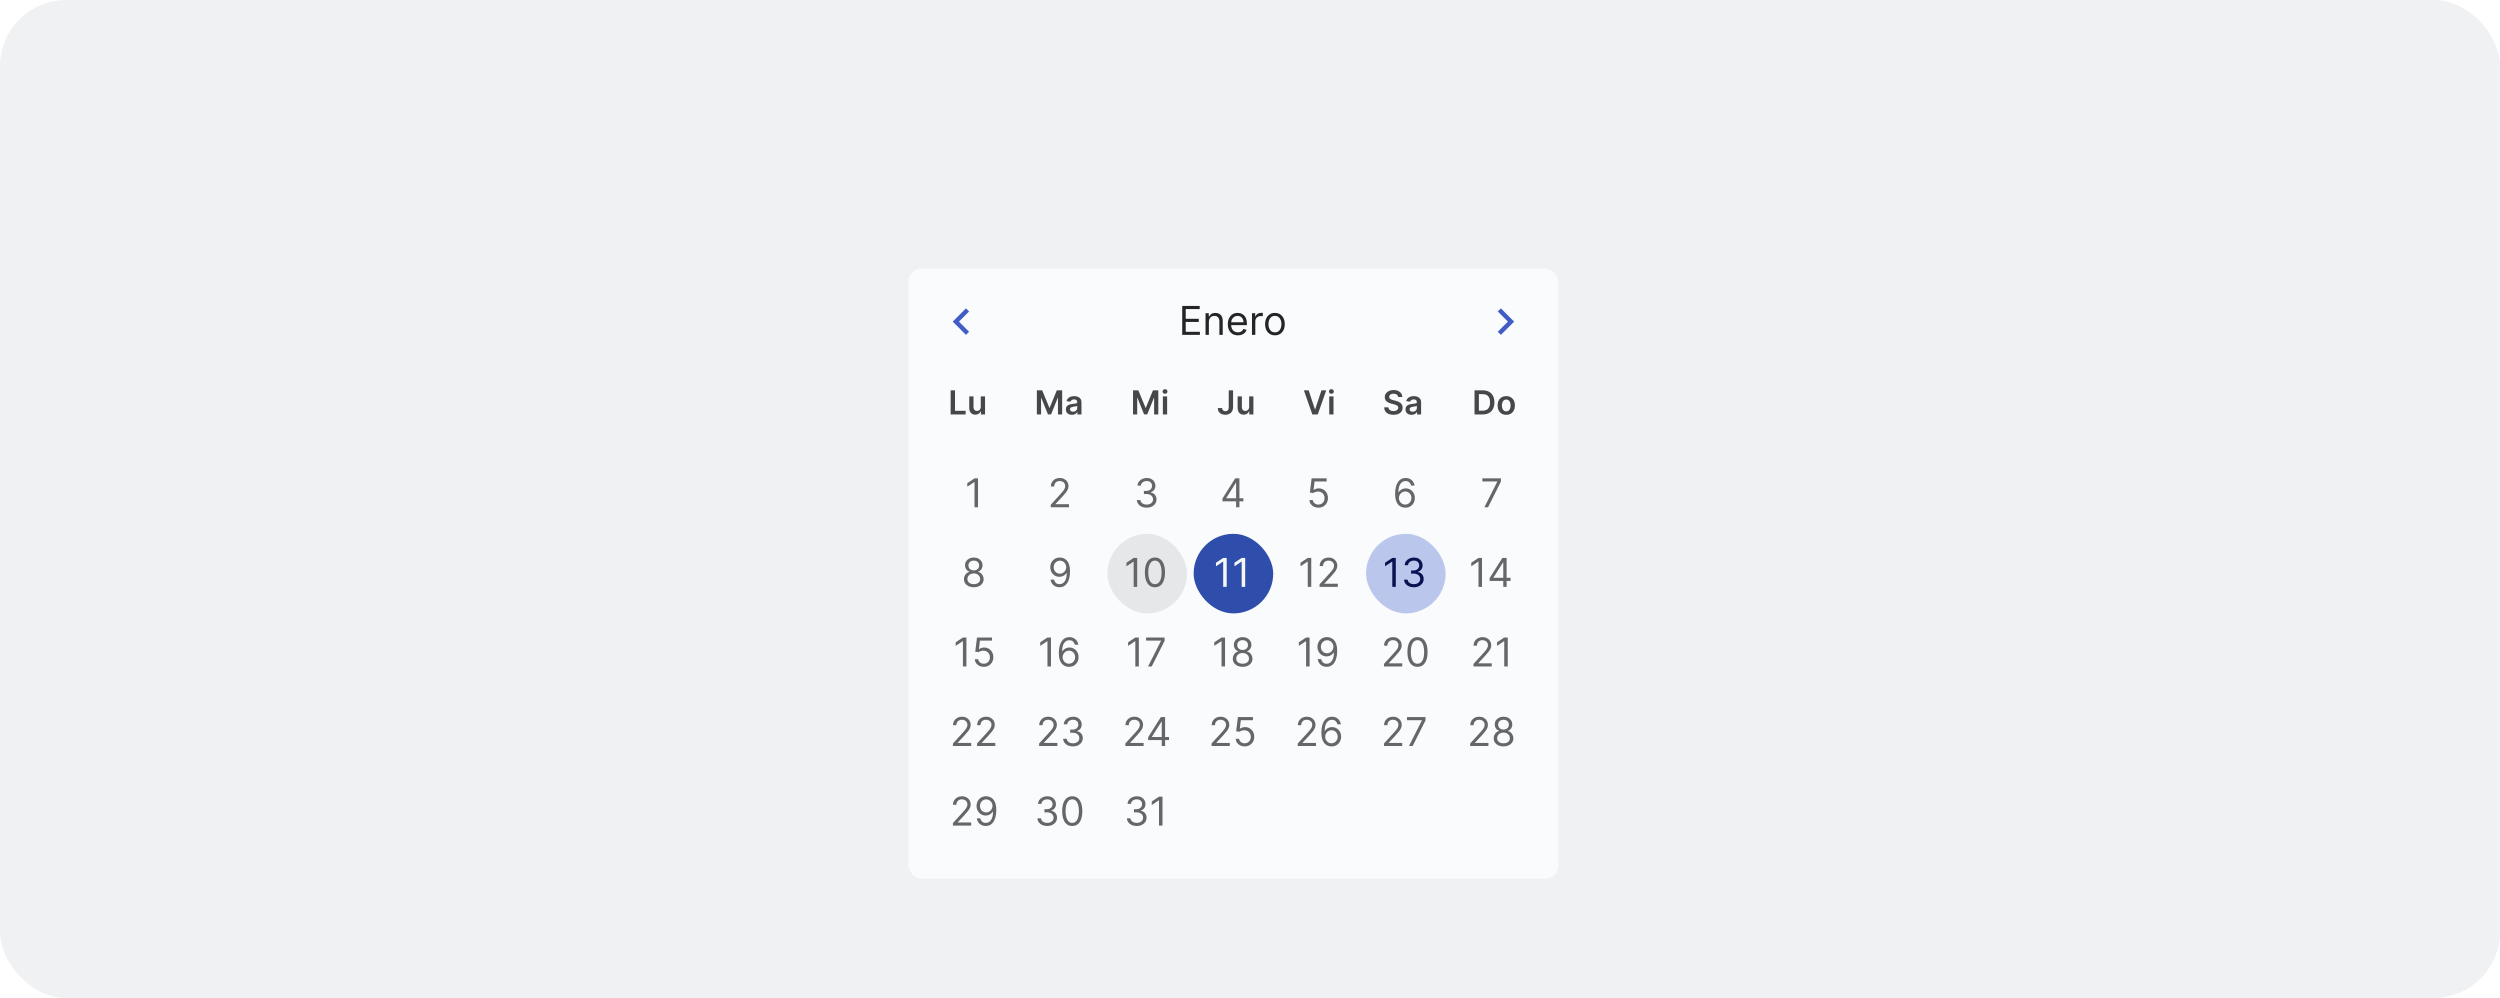 <svg width="754" height="301" viewBox="0 0 754 301" fill="none" xmlns="http://www.w3.org/2000/svg">
<rect width="754" height="301" rx="20" fill="#F0F1F3"/>
<g filter="url(#filter0_dd_14704_121641)">
<rect x="274" y="59" width="196" height="184" rx="4" fill="#FAFBFD"/>
<g clip-path="url(#clip0_14704_121641)">
<path d="M292.273 71.94L291.333 71L287.333 75L291.333 79L292.273 78.06L289.22 75L292.273 71.94Z" fill="#415CC6"/>
</g>
<path d="M356.557 79V70.273H361.824V71.21H357.614V74.159H361.551V75.097H357.614V78.062H361.892V79H356.557ZM364.598 75.062V79H363.592V72.454H364.564V73.477H364.649C364.803 73.145 365.036 72.878 365.348 72.676C365.661 72.472 366.064 72.369 366.558 72.369C367.001 72.369 367.389 72.46 367.722 72.642C368.054 72.821 368.313 73.094 368.497 73.46C368.682 73.824 368.774 74.284 368.774 74.841V79H367.768V74.909C367.768 74.395 367.635 73.994 367.368 73.707C367.101 73.418 366.734 73.273 366.268 73.273C365.947 73.273 365.661 73.342 365.408 73.481C365.158 73.621 364.96 73.824 364.815 74.091C364.67 74.358 364.598 74.682 364.598 75.062ZM373.356 79.136C372.725 79.136 372.181 78.997 371.724 78.719C371.27 78.438 370.919 78.046 370.672 77.543C370.427 77.037 370.305 76.449 370.305 75.778C370.305 75.108 370.427 74.517 370.672 74.006C370.919 73.492 371.262 73.091 371.703 72.804C372.146 72.514 372.663 72.369 373.254 72.369C373.595 72.369 373.931 72.426 374.264 72.54C374.596 72.653 374.899 72.838 375.172 73.094C375.444 73.347 375.662 73.682 375.824 74.099C375.985 74.517 376.066 75.031 376.066 75.642V76.068H371.021V75.199H375.044C375.044 74.829 374.97 74.5 374.822 74.21C374.677 73.921 374.47 73.692 374.2 73.524C373.933 73.356 373.618 73.273 373.254 73.273C372.853 73.273 372.507 73.372 372.214 73.571C371.924 73.767 371.701 74.023 371.545 74.338C371.389 74.653 371.311 74.992 371.311 75.352V75.932C371.311 76.426 371.396 76.845 371.566 77.189C371.74 77.53 371.98 77.79 372.287 77.969C372.593 78.145 372.95 78.233 373.356 78.233C373.62 78.233 373.859 78.196 374.072 78.122C374.288 78.046 374.474 77.932 374.63 77.781C374.787 77.628 374.907 77.438 374.993 77.21L375.964 77.483C375.862 77.812 375.69 78.102 375.449 78.352C375.207 78.599 374.909 78.793 374.554 78.932C374.199 79.068 373.799 79.136 373.356 79.136ZM377.596 79V72.454H378.568V73.443H378.636C378.755 73.119 378.971 72.856 379.284 72.655C379.596 72.453 379.949 72.352 380.341 72.352C380.414 72.352 380.507 72.354 380.618 72.356C380.728 72.359 380.812 72.364 380.869 72.369V73.392C380.835 73.383 380.757 73.371 380.635 73.354C380.515 73.334 380.389 73.324 380.255 73.324C379.937 73.324 379.653 73.391 379.403 73.524C379.156 73.655 378.96 73.837 378.815 74.07C378.673 74.3 378.602 74.562 378.602 74.858V79H377.596ZM384.521 79.136C383.93 79.136 383.412 78.996 382.966 78.715C382.522 78.433 382.176 78.04 381.926 77.534C381.679 77.028 381.555 76.438 381.555 75.761C381.555 75.079 381.679 74.484 381.926 73.976C382.176 73.467 382.522 73.072 382.966 72.791C383.412 72.51 383.93 72.369 384.521 72.369C385.112 72.369 385.629 72.51 386.072 72.791C386.518 73.072 386.865 73.467 387.112 73.976C387.362 74.484 387.487 75.079 387.487 75.761C387.487 76.438 387.362 77.028 387.112 77.534C386.865 78.04 386.518 78.433 386.072 78.715C385.629 78.996 385.112 79.136 384.521 79.136ZM384.521 78.233C384.97 78.233 385.339 78.118 385.629 77.888C385.919 77.658 386.133 77.355 386.272 76.98C386.412 76.605 386.481 76.199 386.481 75.761C386.481 75.324 386.412 74.916 386.272 74.538C386.133 74.16 385.919 73.855 385.629 73.622C385.339 73.389 384.97 73.273 384.521 73.273C384.072 73.273 383.703 73.389 383.413 73.622C383.123 73.855 382.909 74.16 382.77 74.538C382.63 74.916 382.561 75.324 382.561 75.761C382.561 76.199 382.63 76.605 382.77 76.98C382.909 77.355 383.123 77.658 383.413 77.888C383.703 78.118 384.072 78.233 384.521 78.233Z" fill="#242527"/>
<g clip-path="url(#clip1_14704_121641)">
<path d="M452.667 71L451.727 71.94L454.78 75L451.727 78.06L452.667 79L456.667 75L452.667 71Z" fill="#415CC6"/>
</g>
<path d="M286.717 103V95.727H288.035V101.896H291.238V103H286.717ZM295.801 100.706V97.546H297.087V103H295.84V102.031H295.783C295.66 102.336 295.458 102.586 295.176 102.78C294.897 102.974 294.552 103.071 294.143 103.071C293.785 103.071 293.469 102.992 293.195 102.833C292.922 102.672 292.709 102.439 292.555 102.134C292.402 101.826 292.325 101.454 292.325 101.018V97.546H293.61V100.82C293.61 101.165 293.705 101.44 293.894 101.643C294.084 101.847 294.332 101.949 294.64 101.949C294.829 101.949 295.013 101.903 295.19 101.81C295.368 101.718 295.513 101.581 295.627 101.398C295.743 101.214 295.801 100.983 295.801 100.706Z" fill="#464748"/>
<path d="M312.717 95.727H314.33L316.489 100.997H316.574L318.733 95.727H320.345V103H319.081V98.004H319.013L317.004 102.979H316.059L314.049 97.993H313.982V103H312.717V95.727ZM323.293 103.11C322.947 103.11 322.636 103.049 322.359 102.925C322.084 102.8 321.866 102.615 321.705 102.371C321.547 102.128 321.467 101.827 321.467 101.469C321.467 101.162 321.524 100.907 321.638 100.706C321.751 100.505 321.906 100.344 322.103 100.223C322.299 100.102 322.521 100.011 322.767 99.95C323.016 99.886 323.272 99.84 323.538 99.811C323.857 99.778 324.116 99.748 324.315 99.722C324.514 99.694 324.659 99.651 324.749 99.594C324.841 99.535 324.887 99.444 324.887 99.321V99.3C324.887 99.032 324.808 98.825 324.649 98.678C324.491 98.531 324.262 98.458 323.964 98.458C323.649 98.458 323.399 98.527 323.214 98.664C323.032 98.801 322.909 98.963 322.845 99.151L321.645 98.98C321.74 98.649 321.896 98.372 322.114 98.149C322.331 97.924 322.598 97.756 322.913 97.645C323.228 97.531 323.576 97.474 323.957 97.474C324.219 97.474 324.481 97.505 324.741 97.567C325.002 97.628 325.24 97.73 325.455 97.872C325.671 98.012 325.844 98.202 325.974 98.444C326.106 98.685 326.173 98.987 326.173 99.349V103H324.937V102.251H324.894C324.816 102.402 324.706 102.544 324.564 102.677C324.424 102.807 324.248 102.912 324.035 102.993C323.824 103.071 323.577 103.11 323.293 103.11ZM323.626 102.165C323.884 102.165 324.108 102.115 324.298 102.013C324.487 101.909 324.633 101.771 324.734 101.601C324.839 101.43 324.891 101.245 324.891 101.043V100.401C324.85 100.434 324.782 100.464 324.685 100.493C324.59 100.521 324.483 100.546 324.365 100.567C324.247 100.589 324.129 100.608 324.013 100.624C323.897 100.641 323.797 100.655 323.712 100.667C323.52 100.693 323.348 100.736 323.197 100.795C323.045 100.854 322.926 100.937 322.838 101.043C322.75 101.147 322.707 101.282 322.707 101.448C322.707 101.685 322.793 101.864 322.966 101.984C323.139 102.105 323.359 102.165 323.626 102.165Z" fill="#464748"/>
<path d="M341.717 95.727H343.33L345.489 100.997H345.574L347.733 95.727H349.345V103H348.081V98.004H348.013L346.004 102.979H345.059L343.049 97.993H342.982V103H341.717V95.727ZM350.723 103V97.546H352.009V103H350.723ZM351.369 96.771C351.166 96.771 350.991 96.704 350.844 96.569C350.697 96.432 350.624 96.267 350.624 96.075C350.624 95.881 350.697 95.717 350.844 95.582C350.991 95.444 351.166 95.376 351.369 95.376C351.575 95.376 351.75 95.444 351.895 95.582C352.042 95.717 352.115 95.881 352.115 96.075C352.115 96.267 352.042 96.432 351.895 96.569C351.75 96.704 351.575 96.771 351.369 96.771Z" fill="#464748"/>
<path d="M370.587 95.727H371.893V100.841C371.891 101.31 371.792 101.713 371.595 102.052C371.399 102.388 371.124 102.647 370.771 102.83C370.421 103.009 370.013 103.099 369.546 103.099C369.12 103.099 368.737 103.024 368.396 102.872C368.057 102.718 367.788 102.491 367.589 102.19C367.391 101.89 367.291 101.516 367.291 101.068H368.602C368.604 101.265 368.647 101.434 368.729 101.576C368.815 101.718 368.932 101.827 369.081 101.903C369.23 101.978 369.402 102.016 369.596 102.016C369.807 102.016 369.985 101.973 370.132 101.885C370.279 101.795 370.39 101.662 370.466 101.487C370.544 101.312 370.584 101.097 370.587 100.841V95.727ZM376.743 100.706V97.546H378.028V103H376.782V102.031H376.725C376.602 102.336 376.399 102.586 376.118 102.78C375.838 102.974 375.494 103.071 375.084 103.071C374.727 103.071 374.411 102.992 374.136 102.833C373.864 102.672 373.651 102.439 373.497 102.134C373.343 101.826 373.266 101.454 373.266 101.018V97.546H374.551V100.82C374.551 101.165 374.646 101.44 374.836 101.643C375.025 101.847 375.274 101.949 375.581 101.949C375.771 101.949 375.954 101.903 376.132 101.81C376.309 101.718 376.455 101.581 376.569 101.398C376.685 101.214 376.743 100.983 376.743 100.706Z" fill="#464748"/>
<path d="M394.69 95.727L396.583 101.452H396.658L398.547 95.727H399.996L397.432 103H395.805L393.245 95.727H394.69ZM400.897 103V97.546H402.182V103H400.897ZM401.543 96.771C401.34 96.771 401.164 96.704 401.018 96.569C400.871 96.432 400.797 96.267 400.797 96.075C400.797 95.881 400.871 95.717 401.018 95.582C401.164 95.444 401.34 95.376 401.543 95.376C401.749 95.376 401.924 95.444 402.069 95.582C402.215 95.717 402.289 95.881 402.289 96.075C402.289 96.267 402.215 96.432 402.069 96.569C401.924 96.704 401.749 96.771 401.543 96.771Z" fill="#464748"/>
<path d="M421.67 97.727C421.637 97.416 421.497 97.175 421.251 97.002C421.007 96.829 420.69 96.743 420.299 96.743C420.024 96.743 419.789 96.784 419.592 96.867C419.396 96.95 419.246 97.062 419.141 97.204C419.037 97.347 418.984 97.509 418.982 97.691C418.982 97.843 419.016 97.974 419.085 98.085C419.156 98.197 419.251 98.291 419.372 98.369C419.493 98.445 419.627 98.509 419.773 98.561C419.92 98.613 420.068 98.657 420.217 98.692L420.899 98.863C421.174 98.927 421.438 99.013 421.691 99.122C421.947 99.231 422.175 99.368 422.376 99.534C422.58 99.7 422.741 99.9 422.859 100.134C422.978 100.369 423.037 100.643 423.037 100.958C423.037 101.384 422.928 101.759 422.71 102.084C422.492 102.406 422.178 102.658 421.766 102.84C421.356 103.02 420.86 103.11 420.278 103.11C419.712 103.11 419.221 103.022 418.804 102.847C418.39 102.672 418.065 102.416 417.831 102.08C417.599 101.744 417.473 101.335 417.455 100.852H418.751C418.77 101.105 418.848 101.316 418.985 101.484C419.122 101.652 419.301 101.777 419.521 101.86C419.744 101.943 419.992 101.984 420.267 101.984C420.554 101.984 420.804 101.942 421.02 101.857C421.238 101.769 421.408 101.648 421.531 101.494C421.654 101.338 421.717 101.156 421.719 100.947C421.717 100.758 421.661 100.602 421.553 100.479C421.444 100.353 421.291 100.249 421.094 100.166C420.9 100.081 420.673 100.005 420.413 99.939L419.585 99.726C418.986 99.572 418.513 99.339 418.165 99.026C417.819 98.711 417.646 98.294 417.646 97.773C417.646 97.344 417.762 96.969 417.994 96.647C418.229 96.325 418.547 96.075 418.95 95.898C419.352 95.718 419.808 95.628 420.317 95.628C420.833 95.628 421.285 95.718 421.673 95.898C422.064 96.075 422.371 96.323 422.593 96.64C422.816 96.955 422.93 97.317 422.938 97.727H421.67ZM425.724 103.11C425.379 103.11 425.067 103.049 424.79 102.925C424.516 102.8 424.298 102.615 424.137 102.371C423.978 102.128 423.899 101.827 423.899 101.469C423.899 101.162 423.956 100.907 424.069 100.706C424.183 100.505 424.338 100.344 424.535 100.223C424.731 100.102 424.952 100.011 425.199 99.95C425.447 99.886 425.704 99.84 425.969 99.811C426.289 99.778 426.548 99.748 426.747 99.722C426.946 99.694 427.09 99.651 427.18 99.594C427.273 99.535 427.319 99.444 427.319 99.321V99.3C427.319 99.032 427.239 98.825 427.081 98.678C426.922 98.531 426.694 98.458 426.395 98.458C426.081 98.458 425.831 98.527 425.646 98.664C425.464 98.801 425.341 98.963 425.277 99.151L424.077 98.98C424.171 98.649 424.327 98.372 424.545 98.149C424.763 97.924 425.029 97.756 425.344 97.645C425.659 97.531 426.007 97.474 426.388 97.474C426.651 97.474 426.913 97.505 427.173 97.567C427.434 97.628 427.671 97.73 427.887 97.872C428.102 98.012 428.275 98.202 428.405 98.444C428.538 98.685 428.604 98.987 428.604 99.349V103H427.368V102.251H427.326C427.248 102.402 427.138 102.544 426.996 102.677C426.856 102.807 426.68 102.912 426.466 102.993C426.256 103.071 426.008 103.11 425.724 103.11ZM426.058 102.165C426.316 102.165 426.54 102.115 426.729 102.013C426.919 101.909 427.064 101.771 427.166 101.601C427.27 101.43 427.322 101.245 427.322 101.043V100.401C427.282 100.434 427.213 100.464 427.116 100.493C427.022 100.521 426.915 100.546 426.797 100.567C426.678 100.589 426.561 100.608 426.445 100.624C426.329 100.641 426.229 100.655 426.143 100.667C425.952 100.693 425.78 100.736 425.628 100.795C425.477 100.854 425.357 100.937 425.27 101.043C425.182 101.147 425.138 101.282 425.138 101.448C425.138 101.685 425.225 101.864 425.398 101.984C425.57 102.105 425.791 102.165 426.058 102.165Z" fill="#464748"/>
<path d="M447.182 103H444.717V95.727H447.232C447.954 95.727 448.574 95.873 449.092 96.164C449.613 96.453 450.013 96.868 450.293 97.41C450.572 97.953 450.712 98.601 450.712 99.356C450.712 100.114 450.571 100.765 450.289 101.31C450.01 101.854 449.606 102.272 449.078 102.563C448.553 102.854 447.92 103 447.182 103ZM446.035 101.86H447.118C447.625 101.86 448.047 101.768 448.386 101.583C448.724 101.396 448.979 101.118 449.149 100.749C449.32 100.377 449.405 99.913 449.405 99.356C449.405 98.8 449.32 98.338 449.149 97.972C448.979 97.602 448.727 97.326 448.393 97.144C448.061 96.96 447.649 96.867 447.157 96.867H446.035V101.86ZM454.286 103.107C453.753 103.107 453.292 102.989 452.901 102.755C452.51 102.521 452.207 102.193 451.992 101.771C451.779 101.35 451.672 100.857 451.672 100.294C451.672 99.731 451.779 99.237 451.992 98.813C452.207 98.389 452.51 98.06 452.901 97.826C453.292 97.592 453.753 97.474 454.286 97.474C454.819 97.474 455.28 97.592 455.671 97.826C456.061 98.06 456.363 98.389 456.576 98.813C456.792 99.237 456.9 99.731 456.9 100.294C456.9 100.857 456.792 101.35 456.576 101.771C456.363 102.193 456.061 102.521 455.671 102.755C455.28 102.989 454.819 103.107 454.286 103.107ZM454.293 102.077C454.582 102.077 454.823 101.997 455.017 101.839C455.212 101.678 455.356 101.462 455.451 101.192C455.548 100.923 455.596 100.622 455.596 100.29C455.596 99.957 455.548 99.655 455.451 99.385C455.356 99.113 455.212 98.896 455.017 98.735C454.823 98.574 454.582 98.494 454.293 98.494C453.997 98.494 453.751 98.574 453.554 98.735C453.36 98.896 453.215 99.113 453.118 99.385C453.023 99.655 452.975 99.957 452.975 100.29C452.975 100.622 453.023 100.923 453.118 101.192C453.215 101.462 453.36 101.678 453.554 101.839C453.751 101.997 453.997 102.077 454.293 102.077Z" fill="#464748"/>
<path d="M294.972 122.273V131H293.915V123.381H293.864L291.733 124.795V123.722L293.915 122.273H294.972Z" fill="#656668"/>
<path d="M316.903 131V130.233L319.784 127.08C320.122 126.71 320.401 126.389 320.619 126.116C320.838 125.841 321 125.582 321.105 125.341C321.213 125.097 321.267 124.841 321.267 124.574C321.267 124.267 321.193 124.001 321.045 123.777C320.901 123.553 320.702 123.379 320.449 123.257C320.196 123.135 319.912 123.074 319.597 123.074C319.261 123.074 318.969 123.143 318.719 123.283C318.472 123.419 318.28 123.611 318.143 123.858C318.01 124.105 317.943 124.395 317.943 124.727H316.938C316.938 124.216 317.055 123.767 317.291 123.381C317.527 122.994 317.848 122.693 318.254 122.477C318.663 122.261 319.122 122.153 319.631 122.153C320.142 122.153 320.595 122.261 320.99 122.477C321.385 122.693 321.695 122.984 321.919 123.351C322.143 123.717 322.256 124.125 322.256 124.574C322.256 124.895 322.197 125.209 322.081 125.516C321.967 125.82 321.768 126.159 321.484 126.534C321.203 126.906 320.812 127.361 320.312 127.898L318.352 129.994V130.062H322.409V131H316.903Z" fill="#656668"/>
<path d="M345.852 131.119C345.29 131.119 344.788 131.023 344.348 130.83C343.911 130.636 343.563 130.368 343.304 130.024C343.048 129.678 342.909 129.276 342.886 128.818H343.96C343.983 129.099 344.08 129.342 344.25 129.547C344.42 129.749 344.643 129.905 344.919 130.016C345.195 130.126 345.5 130.182 345.835 130.182C346.21 130.182 346.543 130.116 346.832 129.986C347.122 129.855 347.349 129.673 347.514 129.44C347.679 129.207 347.761 128.938 347.761 128.631C347.761 128.31 347.682 128.027 347.523 127.783C347.364 127.536 347.131 127.342 346.824 127.203C346.517 127.064 346.142 126.994 345.699 126.994H345V126.057H345.699C346.045 126.057 346.349 125.994 346.611 125.869C346.875 125.744 347.081 125.568 347.229 125.341C347.379 125.114 347.455 124.847 347.455 124.54C347.455 124.244 347.389 123.987 347.259 123.768C347.128 123.55 346.943 123.379 346.705 123.257C346.469 123.135 346.19 123.074 345.869 123.074C345.568 123.074 345.284 123.129 345.017 123.24C344.753 123.348 344.537 123.506 344.369 123.713C344.202 123.918 344.111 124.165 344.097 124.455H343.074C343.091 123.997 343.229 123.597 343.487 123.253C343.746 122.906 344.084 122.636 344.501 122.443C344.922 122.25 345.384 122.153 345.886 122.153C346.426 122.153 346.889 122.263 347.276 122.482C347.662 122.697 347.959 122.983 348.166 123.338C348.374 123.693 348.477 124.077 348.477 124.489C348.477 124.98 348.348 125.399 348.089 125.746C347.834 126.092 347.486 126.332 347.045 126.466V126.534C347.597 126.625 348.027 126.859 348.337 127.237C348.646 127.612 348.801 128.077 348.801 128.631C348.801 129.105 348.672 129.531 348.413 129.909C348.158 130.284 347.808 130.58 347.365 130.795C346.922 131.011 346.418 131.119 345.852 131.119Z" fill="#656668"/>
<path d="M368.699 129.21V128.341L372.534 122.273H373.165V123.619H372.739L369.841 128.205V128.273H375.006V129.21H368.699ZM372.807 131V128.946V128.541V122.273H373.812V131H372.807Z" fill="#656668"/>
<path d="M397.631 131.119C397.131 131.119 396.68 131.02 396.28 130.821C395.879 130.622 395.558 130.349 395.317 130.003C395.075 129.656 394.943 129.261 394.92 128.818H395.943C395.983 129.213 396.162 129.54 396.48 129.798C396.801 130.054 397.185 130.182 397.631 130.182C397.989 130.182 398.307 130.098 398.585 129.93C398.866 129.763 399.087 129.533 399.246 129.24C399.408 128.945 399.489 128.611 399.489 128.239C399.489 127.858 399.405 127.518 399.237 127.22C399.072 126.919 398.845 126.682 398.555 126.509C398.266 126.335 397.935 126.247 397.562 126.244C397.295 126.241 397.021 126.283 396.74 126.368C396.459 126.45 396.227 126.557 396.045 126.688L395.057 126.568L395.585 122.273H400.119V123.21H396.472L396.165 125.784H396.216C396.395 125.642 396.619 125.524 396.889 125.43C397.159 125.337 397.44 125.29 397.733 125.29C398.267 125.29 398.743 125.418 399.161 125.673C399.581 125.926 399.911 126.273 400.149 126.713C400.391 127.153 400.511 127.656 400.511 128.222C400.511 128.778 400.386 129.276 400.136 129.713C399.889 130.148 399.548 130.491 399.114 130.744C398.679 130.994 398.185 131.119 397.631 131.119Z" fill="#656668"/>
<path d="M423.801 131.119C423.443 131.114 423.085 131.045 422.727 130.915C422.369 130.784 422.043 130.564 421.747 130.254C421.452 129.942 421.214 129.52 421.036 128.989C420.857 128.455 420.767 127.784 420.767 126.977C420.767 126.205 420.839 125.52 420.984 124.923C421.129 124.324 421.339 123.82 421.615 123.411C421.891 122.999 422.223 122.686 422.612 122.473C423.004 122.26 423.446 122.153 423.938 122.153C424.426 122.153 424.861 122.251 425.241 122.447C425.625 122.641 425.938 122.911 426.179 123.257C426.42 123.604 426.577 124.003 426.648 124.455H425.608C425.511 124.062 425.324 123.737 425.045 123.479C424.767 123.22 424.398 123.091 423.938 123.091C423.261 123.091 422.729 123.385 422.339 123.973C421.953 124.561 421.759 125.386 421.756 126.449H421.824C421.983 126.207 422.172 126.001 422.391 125.831C422.612 125.658 422.857 125.524 423.124 125.43C423.391 125.337 423.673 125.29 423.972 125.29C424.472 125.29 424.929 125.415 425.344 125.665C425.759 125.912 426.091 126.254 426.341 126.692C426.591 127.126 426.716 127.625 426.716 128.188C426.716 128.727 426.595 129.222 426.354 129.67C426.112 130.116 425.773 130.472 425.335 130.736C424.901 130.997 424.389 131.125 423.801 131.119ZM423.801 130.182C424.159 130.182 424.48 130.092 424.764 129.913C425.051 129.734 425.277 129.494 425.442 129.193C425.609 128.892 425.693 128.557 425.693 128.188C425.693 127.827 425.612 127.499 425.45 127.203C425.291 126.905 425.071 126.668 424.79 126.491C424.511 126.315 424.193 126.227 423.835 126.227C423.565 126.227 423.314 126.281 423.081 126.389C422.848 126.494 422.643 126.639 422.467 126.824C422.294 127.009 422.158 127.22 422.058 127.459C421.959 127.695 421.909 127.943 421.909 128.205C421.909 128.551 421.99 128.875 422.152 129.176C422.317 129.477 422.541 129.72 422.825 129.905C423.112 130.089 423.438 130.182 423.801 130.182Z" fill="#656668"/>
<path d="M447.676 131L451.58 123.278V123.21H447.08V122.273H452.67V123.261L448.784 131H447.676Z" fill="#656668"/>
<path d="M293.699 155.119C293.114 155.119 292.597 155.016 292.148 154.808C291.702 154.598 291.354 154.31 291.104 153.943C290.854 153.574 290.73 153.153 290.733 152.682C290.73 152.312 290.803 151.972 290.95 151.659C291.098 151.344 291.3 151.081 291.555 150.871C291.814 150.658 292.102 150.523 292.42 150.466V150.415C292.003 150.307 291.67 150.072 291.423 149.712C291.176 149.348 291.054 148.935 291.057 148.472C291.054 148.028 291.166 147.632 291.393 147.283C291.621 146.933 291.933 146.658 292.331 146.456C292.732 146.254 293.188 146.153 293.699 146.153C294.205 146.153 294.656 146.254 295.054 146.456C295.452 146.658 295.764 146.933 295.991 147.283C296.222 147.632 296.338 148.028 296.341 148.472C296.338 148.935 296.212 149.348 295.962 149.712C295.714 150.072 295.386 150.307 294.977 150.415V150.466C295.293 150.523 295.577 150.658 295.83 150.871C296.082 151.081 296.284 151.344 296.435 151.659C296.585 151.972 296.662 152.312 296.665 152.682C296.662 153.153 296.534 153.574 296.281 153.943C296.031 154.31 295.683 154.598 295.237 154.808C294.794 155.016 294.281 155.119 293.699 155.119ZM293.699 154.182C294.094 154.182 294.435 154.118 294.722 153.99C295.009 153.862 295.23 153.682 295.386 153.449C295.543 153.216 295.622 152.943 295.625 152.631C295.622 152.301 295.537 152.01 295.369 151.757C295.202 151.504 294.973 151.305 294.683 151.161C294.396 151.016 294.068 150.943 293.699 150.943C293.327 150.943 292.994 151.016 292.702 151.161C292.412 151.305 292.183 151.504 292.016 151.757C291.851 152.01 291.77 152.301 291.773 152.631C291.77 152.943 291.845 153.216 291.999 153.449C292.155 153.682 292.378 153.862 292.668 153.99C292.957 154.118 293.301 154.182 293.699 154.182ZM293.699 150.04C294.011 150.04 294.288 149.977 294.53 149.852C294.774 149.727 294.966 149.553 295.105 149.328C295.244 149.104 295.315 148.841 295.318 148.54C295.315 148.244 295.246 147.987 295.109 147.768C294.973 147.547 294.784 147.376 294.543 147.257C294.301 147.135 294.02 147.074 293.699 147.074C293.372 147.074 293.087 147.135 292.842 147.257C292.598 147.376 292.409 147.547 292.276 147.768C292.142 147.987 292.077 148.244 292.08 148.54C292.077 148.841 292.143 149.104 292.28 149.328C292.419 149.553 292.611 149.727 292.855 149.852C293.099 149.977 293.381 150.04 293.699 150.04Z" fill="#656668"/>
<path d="M319.682 146.153C320.04 146.156 320.398 146.224 320.756 146.358C321.114 146.491 321.44 146.713 321.736 147.023C322.031 147.33 322.268 147.749 322.447 148.28C322.626 148.811 322.716 149.477 322.716 150.278C322.716 151.054 322.642 151.743 322.494 152.345C322.349 152.945 322.139 153.45 321.864 153.862C321.591 154.274 321.259 154.587 320.866 154.8C320.477 155.013 320.037 155.119 319.545 155.119C319.057 155.119 318.621 155.023 318.237 154.83C317.857 154.634 317.544 154.362 317.3 154.016C317.058 153.666 316.903 153.261 316.835 152.801H317.875C317.969 153.202 318.155 153.533 318.433 153.794C318.714 154.053 319.085 154.182 319.545 154.182C320.219 154.182 320.75 153.888 321.139 153.3C321.531 152.712 321.727 151.881 321.727 150.807H321.659C321.5 151.045 321.311 151.251 321.092 151.425C320.874 151.598 320.631 151.732 320.364 151.825C320.097 151.919 319.813 151.966 319.511 151.966C319.011 151.966 318.553 151.842 318.135 151.595C317.72 151.345 317.388 151.003 317.138 150.568C316.891 150.131 316.767 149.631 316.767 149.068C316.767 148.534 316.886 148.045 317.125 147.602C317.366 147.156 317.705 146.801 318.139 146.537C318.577 146.273 319.091 146.145 319.682 146.153ZM319.682 147.091C319.324 147.091 319.001 147.18 318.714 147.359C318.43 147.536 318.205 147.774 318.037 148.075C317.872 148.374 317.79 148.705 317.79 149.068C317.79 149.432 317.869 149.763 318.028 150.061C318.19 150.357 318.411 150.592 318.689 150.768C318.97 150.942 319.29 151.028 319.648 151.028C319.918 151.028 320.169 150.976 320.402 150.871C320.635 150.763 320.838 150.616 321.011 150.432C321.188 150.244 321.325 150.033 321.425 149.797C321.524 149.558 321.574 149.31 321.574 149.051C321.574 148.71 321.491 148.391 321.327 148.092C321.165 147.794 320.94 147.553 320.653 147.368C320.369 147.183 320.045 147.091 319.682 147.091Z" fill="#656668"/>
<rect x="334" y="139" width="24" height="24" rx="12" fill="#797A7C" fill-opacity="0.16"/>
<path d="M342.972 146.273V155H341.915V147.381H341.864L339.733 148.795V147.722L341.915 146.273H342.972ZM348.328 155.119C347.686 155.119 347.139 154.945 346.688 154.595C346.236 154.243 345.891 153.733 345.652 153.065C345.413 152.395 345.294 151.585 345.294 150.636C345.294 149.693 345.413 148.888 345.652 148.22C345.893 147.55 346.24 147.038 346.692 146.686C347.146 146.331 347.692 146.153 348.328 146.153C348.964 146.153 349.509 146.331 349.96 146.686C350.415 147.038 350.761 147.55 351 148.22C351.241 148.888 351.362 149.693 351.362 150.636C351.362 151.585 351.243 152.395 351.004 153.065C350.766 153.733 350.42 154.243 349.969 154.595C349.517 154.945 348.97 155.119 348.328 155.119ZM348.328 154.182C348.964 154.182 349.459 153.875 349.811 153.261C350.163 152.648 350.339 151.773 350.339 150.636C350.339 149.881 350.259 149.237 350.097 148.706C349.938 148.175 349.707 147.77 349.406 147.491C349.108 147.213 348.749 147.074 348.328 147.074C347.697 147.074 347.205 147.385 346.849 148.007C346.494 148.626 346.317 149.503 346.317 150.636C346.317 151.392 346.396 152.034 346.555 152.562C346.714 153.091 346.943 153.493 347.241 153.768C347.543 154.044 347.905 154.182 348.328 154.182Z" fill="#656668"/>
<rect x="360" y="139" width="24" height="24" rx="12" fill="#2F4DAA"/>
<path d="M369.972 146.273V155H368.915V147.381H368.864L366.733 148.795V147.722L368.915 146.273H369.972ZM375.55 146.273V155H374.493V147.381H374.442L372.311 148.795V147.722L374.493 146.273H375.55Z" fill="#F6F7F9"/>
<path d="M395.472 146.273V155H394.415V147.381H394.364L392.233 148.795V147.722L394.415 146.273H395.472ZM397.982 155V154.233L400.862 151.08C401.2 150.71 401.479 150.389 401.697 150.116C401.916 149.841 402.078 149.582 402.183 149.341C402.291 149.097 402.345 148.841 402.345 148.574C402.345 148.267 402.271 148.001 402.124 147.777C401.979 147.553 401.78 147.379 401.527 147.257C401.274 147.135 400.99 147.074 400.675 147.074C400.339 147.074 400.047 147.143 399.797 147.283C399.55 147.419 399.358 147.611 399.222 147.858C399.088 148.105 399.021 148.395 399.021 148.727H398.016C398.016 148.216 398.134 147.767 398.369 147.381C398.605 146.994 398.926 146.693 399.332 146.477C399.741 146.261 400.2 146.153 400.709 146.153C401.22 146.153 401.673 146.261 402.068 146.477C402.463 146.693 402.773 146.984 402.997 147.351C403.222 147.717 403.334 148.125 403.334 148.574C403.334 148.895 403.276 149.209 403.159 149.516C403.045 149.82 402.847 150.159 402.562 150.534C402.281 150.906 401.891 151.361 401.391 151.898L399.43 153.994V154.062H403.487V155H397.982Z" fill="#656668"/>
<rect x="412" y="139" width="24" height="24" rx="12" fill="#BAC6EC"/>
<path d="M420.972 146.273V155H419.915V147.381H419.864L417.733 148.795V147.722L419.915 146.273H420.972ZM426.43 155.119C425.868 155.119 425.366 155.023 424.926 154.83C424.489 154.636 424.141 154.368 423.882 154.024C423.626 153.678 423.487 153.276 423.464 152.818H424.538C424.561 153.099 424.658 153.342 424.828 153.547C424.999 153.749 425.222 153.905 425.497 154.016C425.773 154.126 426.078 154.182 426.413 154.182C426.788 154.182 427.121 154.116 427.411 153.986C427.7 153.855 427.928 153.673 428.092 153.44C428.257 153.207 428.339 152.938 428.339 152.631C428.339 152.31 428.26 152.027 428.101 151.783C427.942 151.536 427.709 151.342 427.402 151.203C427.095 151.064 426.72 150.994 426.277 150.994H425.578V150.057H426.277C426.624 150.057 426.928 149.994 427.189 149.869C427.453 149.744 427.659 149.568 427.807 149.341C427.957 149.114 428.033 148.847 428.033 148.54C428.033 148.244 427.967 147.987 427.837 147.768C427.706 147.55 427.521 147.379 427.283 147.257C427.047 147.135 426.768 147.074 426.447 147.074C426.146 147.074 425.862 147.129 425.595 147.24C425.331 147.348 425.115 147.506 424.947 147.713C424.78 147.918 424.689 148.165 424.675 148.455H423.652C423.669 147.997 423.807 147.597 424.065 147.253C424.324 146.906 424.662 146.636 425.08 146.443C425.5 146.25 425.962 146.153 426.464 146.153C427.004 146.153 427.467 146.263 427.854 146.482C428.24 146.697 428.537 146.983 428.744 147.338C428.952 147.693 429.055 148.077 429.055 148.489C429.055 148.98 428.926 149.399 428.668 149.746C428.412 150.092 428.064 150.332 427.624 150.466V150.534C428.175 150.625 428.605 150.859 428.915 151.237C429.224 151.612 429.379 152.077 429.379 152.631C429.379 153.105 429.25 153.531 428.991 153.909C428.736 154.284 428.386 154.58 427.943 154.795C427.5 155.011 426.996 155.119 426.43 155.119Z" fill="#091351"/>
<path d="M446.972 146.273V155H445.915V147.381H445.864L443.733 148.795V147.722L445.915 146.273H446.972ZM449.277 153.21V152.341L453.112 146.273H453.743V147.619H453.317L450.419 152.205V152.273H455.584V153.21H449.277ZM453.385 155V152.946V152.541V146.273H454.391V155H453.385Z" fill="#656668"/>
<path d="M291.472 170.273V179H290.415V171.381H290.364L288.233 172.795V171.722L290.415 170.273H291.472ZM296.709 179.119C296.209 179.119 295.759 179.02 295.358 178.821C294.957 178.622 294.636 178.349 294.395 178.003C294.153 177.656 294.021 177.261 293.999 176.818H295.021C295.061 177.213 295.24 177.54 295.558 177.798C295.879 178.054 296.263 178.182 296.709 178.182C297.067 178.182 297.385 178.098 297.663 177.93C297.945 177.763 298.165 177.533 298.324 177.24C298.486 176.945 298.567 176.611 298.567 176.239C298.567 175.858 298.483 175.518 298.315 175.22C298.151 174.919 297.923 174.682 297.634 174.509C297.344 174.335 297.013 174.247 296.641 174.244C296.374 174.241 296.099 174.283 295.818 174.368C295.537 174.45 295.305 174.557 295.124 174.688L294.135 174.568L294.663 170.273H299.197V171.21H295.55L295.243 173.784H295.294C295.473 173.642 295.697 173.524 295.967 173.43C296.237 173.337 296.518 173.29 296.811 173.29C297.345 173.29 297.821 173.418 298.239 173.673C298.659 173.926 298.989 174.273 299.227 174.713C299.469 175.153 299.589 175.656 299.589 176.222C299.589 176.778 299.464 177.276 299.214 177.713C298.967 178.148 298.626 178.491 298.192 178.744C297.757 178.994 297.263 179.119 296.709 179.119Z" fill="#656668"/>
<path d="M316.972 170.273V179H315.915V171.381H315.864L313.733 172.795V171.722L315.915 170.273H316.972ZM322.379 179.119C322.021 179.114 321.663 179.045 321.305 178.915C320.947 178.784 320.621 178.564 320.325 178.254C320.03 177.942 319.793 177.52 319.614 176.989C319.435 176.455 319.345 175.784 319.345 174.977C319.345 174.205 319.418 173.52 319.562 172.923C319.707 172.324 319.918 171.82 320.193 171.411C320.469 170.999 320.801 170.686 321.19 170.473C321.582 170.26 322.024 170.153 322.516 170.153C323.004 170.153 323.439 170.251 323.82 170.447C324.203 170.641 324.516 170.911 324.757 171.257C324.999 171.604 325.155 172.003 325.226 172.455H324.186C324.089 172.062 323.902 171.737 323.624 171.479C323.345 171.22 322.976 171.091 322.516 171.091C321.839 171.091 321.307 171.385 320.918 171.973C320.531 172.561 320.337 173.386 320.334 174.449H320.402C320.561 174.207 320.75 174.001 320.969 173.831C321.19 173.658 321.435 173.524 321.702 173.43C321.969 173.337 322.251 173.29 322.55 173.29C323.05 173.29 323.507 173.415 323.922 173.665C324.337 173.912 324.669 174.254 324.919 174.692C325.169 175.126 325.294 175.625 325.294 176.188C325.294 176.727 325.173 177.222 324.932 177.67C324.69 178.116 324.351 178.472 323.913 178.736C323.479 178.997 322.967 179.125 322.379 179.119ZM322.379 178.182C322.737 178.182 323.058 178.092 323.342 177.913C323.629 177.734 323.855 177.494 324.02 177.193C324.188 176.892 324.271 176.557 324.271 176.188C324.271 175.827 324.19 175.499 324.028 175.203C323.869 174.905 323.649 174.668 323.368 174.491C323.089 174.315 322.771 174.227 322.413 174.227C322.143 174.227 321.892 174.281 321.659 174.389C321.426 174.494 321.222 174.639 321.045 174.824C320.872 175.009 320.736 175.22 320.636 175.459C320.537 175.695 320.487 175.943 320.487 176.205C320.487 176.551 320.568 176.875 320.73 177.176C320.895 177.477 321.119 177.72 321.403 177.905C321.69 178.089 322.016 178.182 322.379 178.182Z" fill="#656668"/>
<path d="M343.472 170.273V179H342.415V171.381H342.364L340.233 172.795V171.722L342.415 170.273H343.472ZM346.254 179L350.158 171.278V171.21H345.658V170.273H351.249V171.261L347.362 179H346.254Z" fill="#656668"/>
<path d="M369.472 170.273V179H368.415V171.381H368.364L366.233 172.795V171.722L368.415 170.273H369.472ZM374.777 179.119C374.192 179.119 373.675 179.016 373.226 178.808C372.78 178.598 372.432 178.31 372.182 177.943C371.932 177.574 371.808 177.153 371.811 176.682C371.808 176.312 371.881 175.972 372.028 175.659C372.176 175.344 372.378 175.081 372.634 174.871C372.892 174.658 373.18 174.523 373.499 174.466V174.415C373.081 174.307 372.749 174.072 372.501 173.712C372.254 173.348 372.132 172.935 372.135 172.472C372.132 172.028 372.244 171.632 372.472 171.283C372.699 170.933 373.011 170.658 373.409 170.456C373.81 170.254 374.266 170.153 374.777 170.153C375.283 170.153 375.734 170.254 376.132 170.456C376.53 170.658 376.842 170.933 377.07 171.283C377.3 171.632 377.416 172.028 377.419 172.472C377.416 172.935 377.29 173.348 377.04 173.712C376.793 174.072 376.464 174.307 376.055 174.415V174.466C376.371 174.523 376.655 174.658 376.908 174.871C377.161 175.081 377.362 175.344 377.513 175.659C377.663 175.972 377.74 176.312 377.743 176.682C377.74 177.153 377.612 177.574 377.359 177.943C377.109 178.31 376.761 178.598 376.315 178.808C375.872 179.016 375.359 179.119 374.777 179.119ZM374.777 178.182C375.172 178.182 375.513 178.118 375.8 177.99C376.087 177.862 376.308 177.682 376.464 177.449C376.621 177.216 376.7 176.943 376.703 176.631C376.7 176.301 376.615 176.01 376.447 175.757C376.28 175.504 376.051 175.305 375.761 175.161C375.474 175.016 375.146 174.943 374.777 174.943C374.405 174.943 374.072 175.016 373.78 175.161C373.49 175.305 373.261 175.504 373.094 175.757C372.929 176.01 372.848 176.301 372.851 176.631C372.848 176.943 372.923 177.216 373.077 177.449C373.233 177.682 373.456 177.862 373.746 177.99C374.036 178.118 374.379 178.182 374.777 178.182ZM374.777 174.04C375.089 174.04 375.366 173.977 375.608 173.852C375.852 173.727 376.044 173.553 376.183 173.328C376.322 173.104 376.393 172.841 376.396 172.54C376.393 172.244 376.324 171.987 376.188 171.768C376.051 171.547 375.862 171.376 375.621 171.257C375.379 171.135 375.098 171.074 374.777 171.074C374.45 171.074 374.165 171.135 373.92 171.257C373.676 171.376 373.487 171.547 373.354 171.768C373.22 171.987 373.155 172.244 373.158 172.54C373.155 172.841 373.222 173.104 373.358 173.328C373.497 173.553 373.689 173.727 373.933 173.852C374.178 173.977 374.459 174.04 374.777 174.04Z" fill="#656668"/>
<path d="M394.972 170.273V179H393.915V171.381H393.864L391.733 172.795V171.722L393.915 170.273H394.972ZM400.26 170.153C400.618 170.156 400.976 170.224 401.334 170.358C401.692 170.491 402.018 170.713 402.314 171.023C402.609 171.33 402.847 171.749 403.026 172.28C403.205 172.811 403.294 173.477 403.294 174.278C403.294 175.054 403.22 175.743 403.072 176.345C402.928 176.945 402.717 177.45 402.442 177.862C402.169 178.274 401.837 178.587 401.445 178.8C401.055 179.013 400.615 179.119 400.124 179.119C399.635 179.119 399.199 179.023 398.815 178.83C398.435 178.634 398.122 178.362 397.878 178.016C397.636 177.666 397.482 177.261 397.413 176.801H398.453C398.547 177.202 398.733 177.533 399.011 177.794C399.293 178.053 399.663 178.182 400.124 178.182C400.797 178.182 401.328 177.888 401.717 177.3C402.109 176.712 402.305 175.881 402.305 174.807H402.237C402.078 175.045 401.889 175.251 401.67 175.425C401.452 175.598 401.209 175.732 400.942 175.825C400.675 175.919 400.391 175.966 400.089 175.966C399.589 175.966 399.131 175.842 398.713 175.595C398.298 175.345 397.966 175.003 397.716 174.568C397.469 174.131 397.345 173.631 397.345 173.068C397.345 172.534 397.464 172.045 397.703 171.602C397.945 171.156 398.283 170.801 398.717 170.537C399.155 170.273 399.669 170.145 400.26 170.153ZM400.26 171.091C399.902 171.091 399.58 171.18 399.293 171.359C399.009 171.536 398.783 171.774 398.615 172.075C398.45 172.374 398.368 172.705 398.368 173.068C398.368 173.432 398.447 173.763 398.607 174.061C398.768 174.357 398.989 174.592 399.267 174.768C399.548 174.942 399.868 175.028 400.226 175.028C400.496 175.028 400.747 174.976 400.98 174.871C401.213 174.763 401.416 174.616 401.589 174.432C401.766 174.244 401.903 174.033 402.003 173.797C402.102 173.558 402.152 173.31 402.152 173.051C402.152 172.71 402.07 172.391 401.905 172.092C401.743 171.794 401.518 171.553 401.232 171.368C400.947 171.183 400.624 171.091 400.26 171.091Z" fill="#656668"/>
<path d="M417.403 179V178.233L420.284 175.08C420.622 174.71 420.901 174.389 421.119 174.116C421.338 173.841 421.5 173.582 421.605 173.341C421.713 173.097 421.767 172.841 421.767 172.574C421.767 172.267 421.693 172.001 421.545 171.777C421.401 171.553 421.202 171.379 420.949 171.257C420.696 171.135 420.412 171.074 420.097 171.074C419.761 171.074 419.469 171.143 419.219 171.283C418.972 171.419 418.78 171.611 418.643 171.858C418.51 172.105 418.443 172.395 418.443 172.727H417.438C417.438 172.216 417.555 171.767 417.791 171.381C418.027 170.994 418.348 170.693 418.754 170.477C419.163 170.261 419.622 170.153 420.131 170.153C420.642 170.153 421.095 170.261 421.49 170.477C421.885 170.693 422.195 170.984 422.419 171.351C422.643 171.717 422.756 172.125 422.756 172.574C422.756 172.895 422.697 173.209 422.581 173.516C422.467 173.82 422.268 174.159 421.984 174.534C421.703 174.906 421.312 175.361 420.812 175.898L418.852 177.994V178.062H422.909V179H417.403ZM427.516 179.119C426.874 179.119 426.327 178.945 425.875 178.595C425.423 178.243 425.078 177.733 424.839 177.065C424.601 176.395 424.482 175.585 424.482 174.636C424.482 173.693 424.601 172.888 424.839 172.22C425.081 171.55 425.428 171.038 425.879 170.686C426.334 170.331 426.879 170.153 427.516 170.153C428.152 170.153 428.696 170.331 429.148 170.686C429.602 171.038 429.949 171.55 430.188 172.22C430.429 172.888 430.55 173.693 430.55 174.636C430.55 175.585 430.43 176.395 430.192 177.065C429.953 177.733 429.608 178.243 429.156 178.595C428.705 178.945 428.158 179.119 427.516 179.119ZM427.516 178.182C428.152 178.182 428.646 177.875 428.999 177.261C429.351 176.648 429.527 175.773 429.527 174.636C429.527 173.881 429.446 173.237 429.284 172.706C429.125 172.175 428.895 171.77 428.594 171.491C428.295 171.213 427.936 171.074 427.516 171.074C426.885 171.074 426.392 171.385 426.037 172.007C425.682 172.626 425.504 173.503 425.504 174.636C425.504 175.392 425.584 176.034 425.743 176.562C425.902 177.091 426.131 177.493 426.429 177.768C426.73 178.044 427.092 178.182 427.516 178.182Z" fill="#656668"/>
<path d="M444.403 179V178.233L447.284 175.08C447.622 174.71 447.901 174.389 448.119 174.116C448.338 173.841 448.5 173.582 448.605 173.341C448.713 173.097 448.767 172.841 448.767 172.574C448.767 172.267 448.693 172.001 448.545 171.777C448.401 171.553 448.202 171.379 447.949 171.257C447.696 171.135 447.412 171.074 447.097 171.074C446.761 171.074 446.469 171.143 446.219 171.283C445.972 171.419 445.78 171.611 445.643 171.858C445.51 172.105 445.443 172.395 445.443 172.727H444.438C444.438 172.216 444.555 171.767 444.791 171.381C445.027 170.994 445.348 170.693 445.754 170.477C446.163 170.261 446.622 170.153 447.131 170.153C447.642 170.153 448.095 170.261 448.49 170.477C448.885 170.693 449.195 170.984 449.419 171.351C449.643 171.717 449.756 172.125 449.756 172.574C449.756 172.895 449.697 173.209 449.581 173.516C449.467 173.82 449.268 174.159 448.984 174.534C448.703 174.906 448.312 175.361 447.812 175.898L445.852 177.994V178.062H449.909V179H444.403ZM454.737 170.273V179H453.68V171.381H453.629L451.499 172.795V171.722L453.68 170.273H454.737Z" fill="#656668"/>
<path d="M287.403 203V202.233L290.284 199.08C290.622 198.71 290.901 198.389 291.119 198.116C291.338 197.841 291.5 197.582 291.605 197.341C291.713 197.097 291.767 196.841 291.767 196.574C291.767 196.267 291.693 196.001 291.545 195.777C291.401 195.553 291.202 195.379 290.949 195.257C290.696 195.135 290.412 195.074 290.097 195.074C289.761 195.074 289.469 195.143 289.219 195.283C288.972 195.419 288.78 195.611 288.643 195.858C288.51 196.105 288.443 196.395 288.443 196.727H287.438C287.438 196.216 287.555 195.767 287.791 195.381C288.027 194.994 288.348 194.693 288.754 194.477C289.163 194.261 289.622 194.153 290.131 194.153C290.642 194.153 291.095 194.261 291.49 194.477C291.885 194.693 292.195 194.984 292.419 195.351C292.643 195.717 292.756 196.125 292.756 196.574C292.756 196.895 292.697 197.209 292.581 197.516C292.467 197.82 292.268 198.159 291.984 198.534C291.703 198.906 291.312 199.361 290.812 199.898L288.852 201.994V202.062H292.909V203H287.403ZM294.669 203V202.233L297.55 199.08C297.888 198.71 298.166 198.389 298.385 198.116C298.604 197.841 298.766 197.582 298.871 197.341C298.979 197.097 299.033 196.841 299.033 196.574C299.033 196.267 298.959 196.001 298.811 195.777C298.666 195.553 298.467 195.379 298.214 195.257C297.962 195.135 297.678 195.074 297.362 195.074C297.027 195.074 296.734 195.143 296.484 195.283C296.237 195.419 296.045 195.611 295.909 195.858C295.776 196.105 295.709 196.395 295.709 196.727H294.703C294.703 196.216 294.821 195.767 295.057 195.381C295.293 194.994 295.614 194.693 296.02 194.477C296.429 194.261 296.888 194.153 297.396 194.153C297.908 194.153 298.361 194.261 298.756 194.477C299.151 194.693 299.46 194.984 299.685 195.351C299.909 195.717 300.021 196.125 300.021 196.574C300.021 196.895 299.963 197.209 299.847 197.516C299.733 197.82 299.534 198.159 299.25 198.534C298.969 198.906 298.578 199.361 298.078 199.898L296.118 201.994V202.062H300.175V203H294.669Z" fill="#656668"/>
<path d="M313.403 203V202.233L316.284 199.08C316.622 198.71 316.901 198.389 317.119 198.116C317.338 197.841 317.5 197.582 317.605 197.341C317.713 197.097 317.767 196.841 317.767 196.574C317.767 196.267 317.693 196.001 317.545 195.777C317.401 195.553 317.202 195.379 316.949 195.257C316.696 195.135 316.412 195.074 316.097 195.074C315.761 195.074 315.469 195.143 315.219 195.283C314.972 195.419 314.78 195.611 314.643 195.858C314.51 196.105 314.443 196.395 314.443 196.727H313.438C313.438 196.216 313.555 195.767 313.791 195.381C314.027 194.994 314.348 194.693 314.754 194.477C315.163 194.261 315.622 194.153 316.131 194.153C316.642 194.153 317.095 194.261 317.49 194.477C317.885 194.693 318.195 194.984 318.419 195.351C318.643 195.717 318.756 196.125 318.756 196.574C318.756 196.895 318.697 197.209 318.581 197.516C318.467 197.82 318.268 198.159 317.984 198.534C317.703 198.906 317.312 199.361 316.812 199.898L314.852 201.994V202.062H318.909V203H313.403ZM323.618 203.119C323.055 203.119 322.554 203.023 322.114 202.83C321.676 202.636 321.328 202.368 321.07 202.024C320.814 201.678 320.675 201.276 320.652 200.818H321.726C321.749 201.099 321.845 201.342 322.016 201.547C322.186 201.749 322.409 201.905 322.685 202.016C322.96 202.126 323.266 202.182 323.601 202.182C323.976 202.182 324.308 202.116 324.598 201.986C324.888 201.855 325.115 201.673 325.28 201.44C325.445 201.207 325.527 200.938 325.527 200.631C325.527 200.31 325.447 200.027 325.288 199.783C325.129 199.536 324.896 199.342 324.589 199.203C324.283 199.064 323.908 198.994 323.464 198.994H322.766V198.057H323.464C323.811 198.057 324.115 197.994 324.376 197.869C324.641 197.744 324.847 197.568 324.994 197.341C325.145 197.114 325.22 196.847 325.22 196.54C325.22 196.244 325.155 195.987 325.024 195.768C324.893 195.55 324.709 195.379 324.47 195.257C324.234 195.135 323.956 195.074 323.635 195.074C323.334 195.074 323.05 195.129 322.783 195.24C322.518 195.348 322.303 195.506 322.135 195.713C321.967 195.918 321.876 196.165 321.862 196.455H320.839C320.857 195.997 320.994 195.597 321.253 195.253C321.511 194.906 321.849 194.636 322.267 194.443C322.688 194.25 323.149 194.153 323.652 194.153C324.192 194.153 324.655 194.263 325.041 194.482C325.428 194.697 325.724 194.983 325.932 195.338C326.139 195.693 326.243 196.077 326.243 196.489C326.243 196.98 326.114 197.399 325.855 197.746C325.599 198.092 325.251 198.332 324.811 198.466V198.534C325.362 198.625 325.793 198.859 326.102 199.237C326.412 199.612 326.567 200.077 326.567 200.631C326.567 201.105 326.438 201.531 326.179 201.909C325.923 202.284 325.574 202.58 325.131 202.795C324.688 203.011 324.183 203.119 323.618 203.119Z" fill="#656668"/>
<path d="M339.403 203V202.233L342.284 199.08C342.622 198.71 342.901 198.389 343.119 198.116C343.338 197.841 343.5 197.582 343.605 197.341C343.713 197.097 343.767 196.841 343.767 196.574C343.767 196.267 343.693 196.001 343.545 195.777C343.401 195.553 343.202 195.379 342.949 195.257C342.696 195.135 342.412 195.074 342.097 195.074C341.761 195.074 341.469 195.143 341.219 195.283C340.972 195.419 340.78 195.611 340.643 195.858C340.51 196.105 340.443 196.395 340.443 196.727H339.438C339.438 196.216 339.555 195.767 339.791 195.381C340.027 194.994 340.348 194.693 340.754 194.477C341.163 194.261 341.622 194.153 342.131 194.153C342.642 194.153 343.095 194.261 343.49 194.477C343.885 194.693 344.195 194.984 344.419 195.351C344.643 195.717 344.756 196.125 344.756 196.574C344.756 196.895 344.697 197.209 344.581 197.516C344.467 197.82 344.268 198.159 343.984 198.534C343.703 198.906 343.312 199.361 342.812 199.898L340.852 201.994V202.062H344.909V203H339.403ZM346.277 201.21V200.341L350.112 194.273H350.743V195.619H350.317L347.419 200.205V200.273H352.584V201.21H346.277ZM350.385 203V200.946V200.541V194.273H351.391V203H350.385Z" fill="#656668"/>
<path d="M365.403 203V202.233L368.284 199.08C368.622 198.71 368.901 198.389 369.119 198.116C369.338 197.841 369.5 197.582 369.605 197.341C369.713 197.097 369.767 196.841 369.767 196.574C369.767 196.267 369.693 196.001 369.545 195.777C369.401 195.553 369.202 195.379 368.949 195.257C368.696 195.135 368.412 195.074 368.097 195.074C367.761 195.074 367.469 195.143 367.219 195.283C366.972 195.419 366.78 195.611 366.643 195.858C366.51 196.105 366.443 196.395 366.443 196.727H365.438C365.438 196.216 365.555 195.767 365.791 195.381C366.027 194.994 366.348 194.693 366.754 194.477C367.163 194.261 367.622 194.153 368.131 194.153C368.642 194.153 369.095 194.261 369.49 194.477C369.885 194.693 370.195 194.984 370.419 195.351C370.643 195.717 370.756 196.125 370.756 196.574C370.756 196.895 370.697 197.209 370.581 197.516C370.467 197.82 370.268 198.159 369.984 198.534C369.703 198.906 369.312 199.361 368.812 199.898L366.852 201.994V202.062H370.909V203H365.403ZM375.396 203.119C374.896 203.119 374.446 203.02 374.045 202.821C373.645 202.622 373.324 202.349 373.082 202.003C372.841 201.656 372.709 201.261 372.686 200.818H373.709C373.749 201.213 373.928 201.54 374.246 201.798C374.567 202.054 374.95 202.182 375.396 202.182C375.754 202.182 376.072 202.098 376.351 201.93C376.632 201.763 376.852 201.533 377.011 201.24C377.173 200.945 377.254 200.611 377.254 200.239C377.254 199.858 377.17 199.518 377.003 199.22C376.838 198.919 376.611 198.682 376.321 198.509C376.031 198.335 375.7 198.247 375.328 198.244C375.061 198.241 374.787 198.283 374.506 198.368C374.224 198.45 373.993 198.557 373.811 198.688L372.822 198.568L373.351 194.273H377.885V195.21H374.237L373.93 197.784H373.982C374.161 197.642 374.385 197.524 374.655 197.43C374.925 197.337 375.206 197.29 375.499 197.29C376.033 197.29 376.509 197.418 376.926 197.673C377.347 197.926 377.676 198.273 377.915 198.713C378.156 199.153 378.277 199.656 378.277 200.222C378.277 200.778 378.152 201.276 377.902 201.713C377.655 202.148 377.314 202.491 376.879 202.744C376.445 202.994 375.95 203.119 375.396 203.119Z" fill="#656668"/>
<path d="M391.403 203V202.233L394.284 199.08C394.622 198.71 394.901 198.389 395.119 198.116C395.338 197.841 395.5 197.582 395.605 197.341C395.713 197.097 395.767 196.841 395.767 196.574C395.767 196.267 395.693 196.001 395.545 195.777C395.401 195.553 395.202 195.379 394.949 195.257C394.696 195.135 394.412 195.074 394.097 195.074C393.761 195.074 393.469 195.143 393.219 195.283C392.972 195.419 392.78 195.611 392.643 195.858C392.51 196.105 392.443 196.395 392.443 196.727H391.438C391.438 196.216 391.555 195.767 391.791 195.381C392.027 194.994 392.348 194.693 392.754 194.477C393.163 194.261 393.622 194.153 394.131 194.153C394.642 194.153 395.095 194.261 395.49 194.477C395.885 194.693 396.195 194.984 396.419 195.351C396.643 195.717 396.756 196.125 396.756 196.574C396.756 196.895 396.697 197.209 396.581 197.516C396.467 197.82 396.268 198.159 395.984 198.534C395.703 198.906 395.312 199.361 394.812 199.898L392.852 201.994V202.062H396.909V203H391.403ZM401.567 203.119C401.209 203.114 400.851 203.045 400.493 202.915C400.135 202.784 399.808 202.564 399.513 202.254C399.217 201.942 398.98 201.52 398.801 200.989C398.622 200.455 398.533 199.784 398.533 198.977C398.533 198.205 398.605 197.52 398.75 196.923C398.895 196.324 399.105 195.82 399.381 195.411C399.656 194.999 399.989 194.686 400.378 194.473C400.77 194.26 401.212 194.153 401.703 194.153C402.192 194.153 402.626 194.251 403.007 194.447C403.391 194.641 403.703 194.911 403.945 195.257C404.186 195.604 404.342 196.003 404.413 196.455H403.374C403.277 196.062 403.089 195.737 402.811 195.479C402.533 195.22 402.163 195.091 401.703 195.091C401.027 195.091 400.494 195.385 400.105 195.973C399.719 196.561 399.524 197.386 399.521 198.449H399.589C399.749 198.207 399.938 198.001 400.156 197.831C400.378 197.658 400.622 197.524 400.889 197.43C401.156 197.337 401.439 197.29 401.737 197.29C402.237 197.29 402.695 197.415 403.109 197.665C403.524 197.912 403.857 198.254 404.107 198.692C404.357 199.126 404.482 199.625 404.482 200.188C404.482 200.727 404.361 201.222 404.119 201.67C403.878 202.116 403.538 202.472 403.101 202.736C402.666 202.997 402.155 203.125 401.567 203.119ZM401.567 202.182C401.925 202.182 402.246 202.092 402.53 201.913C402.817 201.734 403.043 201.494 403.207 201.193C403.375 200.892 403.459 200.557 403.459 200.188C403.459 199.827 403.378 199.499 403.216 199.203C403.057 198.905 402.837 198.668 402.555 198.491C402.277 198.315 401.959 198.227 401.601 198.227C401.331 198.227 401.08 198.281 400.847 198.389C400.614 198.494 400.409 198.639 400.233 198.824C400.06 199.009 399.923 199.22 399.824 199.459C399.724 199.695 399.675 199.943 399.675 200.205C399.675 200.551 399.756 200.875 399.918 201.176C400.082 201.477 400.307 201.72 400.591 201.905C400.878 202.089 401.203 202.182 401.567 202.182Z" fill="#656668"/>
<path d="M417.403 203V202.233L420.284 199.08C420.622 198.71 420.901 198.389 421.119 198.116C421.338 197.841 421.5 197.582 421.605 197.341C421.713 197.097 421.767 196.841 421.767 196.574C421.767 196.267 421.693 196.001 421.545 195.777C421.401 195.553 421.202 195.379 420.949 195.257C420.696 195.135 420.412 195.074 420.097 195.074C419.761 195.074 419.469 195.143 419.219 195.283C418.972 195.419 418.78 195.611 418.643 195.858C418.51 196.105 418.443 196.395 418.443 196.727H417.438C417.438 196.216 417.555 195.767 417.791 195.381C418.027 194.994 418.348 194.693 418.754 194.477C419.163 194.261 419.622 194.153 420.131 194.153C420.642 194.153 421.095 194.261 421.49 194.477C421.885 194.693 422.195 194.984 422.419 195.351C422.643 195.717 422.756 196.125 422.756 196.574C422.756 196.895 422.697 197.209 422.581 197.516C422.467 197.82 422.268 198.159 421.984 198.534C421.703 198.906 421.312 199.361 420.812 199.898L418.852 201.994V202.062H422.909V203H417.403ZM424.942 203L428.845 195.278V195.21H424.345V194.273H429.936V195.261L426.05 203H424.942Z" fill="#656668"/>
<path d="M443.403 203V202.233L446.284 199.08C446.622 198.71 446.901 198.389 447.119 198.116C447.338 197.841 447.5 197.582 447.605 197.341C447.713 197.097 447.767 196.841 447.767 196.574C447.767 196.267 447.693 196.001 447.545 195.777C447.401 195.553 447.202 195.379 446.949 195.257C446.696 195.135 446.412 195.074 446.097 195.074C445.761 195.074 445.469 195.143 445.219 195.283C444.972 195.419 444.78 195.611 444.643 195.858C444.51 196.105 444.443 196.395 444.443 196.727H443.438C443.438 196.216 443.555 195.767 443.791 195.381C444.027 194.994 444.348 194.693 444.754 194.477C445.163 194.261 445.622 194.153 446.131 194.153C446.642 194.153 447.095 194.261 447.49 194.477C447.885 194.693 448.195 194.984 448.419 195.351C448.643 195.717 448.756 196.125 448.756 196.574C448.756 196.895 448.697 197.209 448.581 197.516C448.467 197.82 448.268 198.159 447.984 198.534C447.703 198.906 447.312 199.361 446.812 199.898L444.852 201.994V202.062H448.909V203H443.403ZM453.464 203.119C452.879 203.119 452.362 203.016 451.913 202.808C451.467 202.598 451.119 202.31 450.869 201.943C450.619 201.574 450.496 201.153 450.499 200.682C450.496 200.312 450.568 199.972 450.716 199.659C450.864 199.344 451.065 199.081 451.321 198.871C451.58 198.658 451.868 198.523 452.186 198.466V198.415C451.768 198.307 451.436 198.072 451.189 197.712C450.942 197.348 450.82 196.935 450.822 196.472C450.82 196.028 450.932 195.632 451.159 195.283C451.386 194.933 451.699 194.658 452.097 194.456C452.497 194.254 452.953 194.153 453.464 194.153C453.97 194.153 454.422 194.254 454.82 194.456C455.217 194.658 455.53 194.933 455.757 195.283C455.987 195.632 456.104 196.028 456.107 196.472C456.104 196.935 455.977 197.348 455.727 197.712C455.48 198.072 455.152 198.307 454.743 198.415V198.466C455.058 198.523 455.342 198.658 455.595 198.871C455.848 199.081 456.05 199.344 456.2 199.659C456.351 199.972 456.428 200.312 456.43 200.682C456.428 201.153 456.3 201.574 456.047 201.943C455.797 202.31 455.449 202.598 455.003 202.808C454.56 203.016 454.047 203.119 453.464 203.119ZM453.464 202.182C453.859 202.182 454.2 202.118 454.487 201.99C454.774 201.862 454.996 201.682 455.152 201.449C455.308 201.216 455.388 200.943 455.391 200.631C455.388 200.301 455.303 200.01 455.135 199.757C454.967 199.504 454.739 199.305 454.449 199.161C454.162 199.016 453.834 198.943 453.464 198.943C453.092 198.943 452.76 199.016 452.467 199.161C452.178 199.305 451.949 199.504 451.781 199.757C451.616 200.01 451.536 200.301 451.538 200.631C451.536 200.943 451.611 201.216 451.764 201.449C451.92 201.682 452.143 201.862 452.433 201.99C452.723 202.118 453.067 202.182 453.464 202.182ZM453.464 198.04C453.777 198.04 454.054 197.977 454.295 197.852C454.54 197.727 454.732 197.553 454.871 197.328C455.01 197.104 455.081 196.841 455.084 196.54C455.081 196.244 455.011 195.987 454.875 195.768C454.739 195.547 454.55 195.376 454.308 195.257C454.067 195.135 453.786 195.074 453.464 195.074C453.138 195.074 452.852 195.135 452.608 195.257C452.364 195.376 452.175 195.547 452.041 195.768C451.908 195.987 451.842 196.244 451.845 196.54C451.842 196.841 451.909 197.104 452.045 197.328C452.185 197.553 452.376 197.727 452.621 197.852C452.865 197.977 453.146 198.04 453.464 198.04Z" fill="#656668"/>
<path d="M287.403 227V226.233L290.284 223.08C290.622 222.71 290.901 222.389 291.119 222.116C291.338 221.841 291.5 221.582 291.605 221.341C291.713 221.097 291.767 220.841 291.767 220.574C291.767 220.267 291.693 220.001 291.545 219.777C291.401 219.553 291.202 219.379 290.949 219.257C290.696 219.135 290.412 219.074 290.097 219.074C289.761 219.074 289.469 219.143 289.219 219.283C288.972 219.419 288.78 219.611 288.643 219.858C288.51 220.105 288.443 220.395 288.443 220.727H287.438C287.438 220.216 287.555 219.767 287.791 219.381C288.027 218.994 288.348 218.693 288.754 218.477C289.163 218.261 289.622 218.153 290.131 218.153C290.642 218.153 291.095 218.261 291.49 218.477C291.885 218.693 292.195 218.984 292.419 219.351C292.643 219.717 292.756 220.125 292.756 220.574C292.756 220.895 292.697 221.209 292.581 221.516C292.467 221.82 292.268 222.159 291.984 222.534C291.703 222.906 291.312 223.361 290.812 223.898L288.852 225.994V226.062H292.909V227H287.403ZM297.447 218.153C297.805 218.156 298.163 218.224 298.521 218.358C298.879 218.491 299.206 218.713 299.501 219.023C299.797 219.33 300.034 219.749 300.213 220.28C300.392 220.811 300.482 221.477 300.482 222.278C300.482 223.054 300.408 223.743 300.26 224.345C300.115 224.945 299.905 225.45 299.629 225.862C299.357 226.274 299.024 226.587 298.632 226.8C298.243 227.013 297.803 227.119 297.311 227.119C296.822 227.119 296.386 227.023 296.003 226.83C295.622 226.634 295.31 226.362 295.065 226.016C294.824 225.666 294.669 225.261 294.601 224.801H295.641C295.734 225.202 295.92 225.533 296.199 225.794C296.48 226.053 296.851 226.182 297.311 226.182C297.984 226.182 298.516 225.888 298.905 225.3C299.297 224.712 299.493 223.881 299.493 222.807H299.425C299.266 223.045 299.077 223.251 298.858 223.425C298.639 223.598 298.396 223.732 298.129 223.825C297.862 223.919 297.578 223.966 297.277 223.966C296.777 223.966 296.318 223.842 295.901 223.595C295.486 223.345 295.153 223.003 294.903 222.568C294.656 222.131 294.533 221.631 294.533 221.068C294.533 220.534 294.652 220.045 294.891 219.602C295.132 219.156 295.47 218.801 295.905 218.537C296.342 218.273 296.857 218.145 297.447 218.153ZM297.447 219.091C297.089 219.091 296.767 219.18 296.48 219.359C296.196 219.536 295.97 219.774 295.803 220.075C295.638 220.374 295.555 220.705 295.555 221.068C295.555 221.432 295.635 221.763 295.794 222.061C295.956 222.357 296.176 222.592 296.455 222.768C296.736 222.942 297.055 223.028 297.413 223.028C297.683 223.028 297.935 222.976 298.168 222.871C298.401 222.763 298.604 222.616 298.777 222.432C298.953 222.244 299.091 222.033 299.19 221.797C299.29 221.558 299.339 221.31 299.339 221.051C299.339 220.71 299.257 220.391 299.092 220.092C298.93 219.794 298.706 219.553 298.419 219.368C298.135 219.183 297.811 219.091 297.447 219.091Z" fill="#656668"/>
<path d="M315.852 227.119C315.29 227.119 314.788 227.023 314.348 226.83C313.911 226.636 313.563 226.368 313.304 226.024C313.048 225.678 312.909 225.276 312.886 224.818H313.96C313.983 225.099 314.08 225.342 314.25 225.547C314.42 225.749 314.643 225.905 314.919 226.016C315.195 226.126 315.5 226.182 315.835 226.182C316.21 226.182 316.543 226.116 316.832 225.986C317.122 225.855 317.349 225.673 317.514 225.44C317.679 225.207 317.761 224.938 317.761 224.631C317.761 224.31 317.682 224.027 317.523 223.783C317.364 223.536 317.131 223.342 316.824 223.203C316.517 223.064 316.142 222.994 315.699 222.994H315V222.057H315.699C316.045 222.057 316.349 221.994 316.611 221.869C316.875 221.744 317.081 221.568 317.229 221.341C317.379 221.114 317.455 220.847 317.455 220.54C317.455 220.244 317.389 219.987 317.259 219.768C317.128 219.55 316.943 219.379 316.705 219.257C316.469 219.135 316.19 219.074 315.869 219.074C315.568 219.074 315.284 219.129 315.017 219.24C314.753 219.348 314.537 219.506 314.369 219.713C314.202 219.918 314.111 220.165 314.097 220.455H313.074C313.091 219.997 313.229 219.597 313.487 219.253C313.746 218.906 314.084 218.636 314.501 218.443C314.922 218.25 315.384 218.153 315.886 218.153C316.426 218.153 316.889 218.263 317.276 218.482C317.662 218.697 317.959 218.983 318.166 219.338C318.374 219.693 318.477 220.077 318.477 220.489C318.477 220.98 318.348 221.399 318.089 221.746C317.834 222.092 317.486 222.332 317.045 222.466V222.534C317.597 222.625 318.027 222.859 318.337 223.237C318.646 223.612 318.801 224.077 318.801 224.631C318.801 225.105 318.672 225.531 318.413 225.909C318.158 226.284 317.808 226.58 317.365 226.795C316.922 227.011 316.418 227.119 315.852 227.119ZM323.391 227.119C322.749 227.119 322.202 226.945 321.75 226.595C321.298 226.243 320.953 225.733 320.714 225.065C320.476 224.395 320.357 223.585 320.357 222.636C320.357 221.693 320.476 220.888 320.714 220.22C320.956 219.55 321.303 219.038 321.754 218.686C322.209 218.331 322.754 218.153 323.391 218.153C324.027 218.153 324.571 218.331 325.023 218.686C325.477 219.038 325.824 219.55 326.062 220.22C326.304 220.888 326.425 221.693 326.425 222.636C326.425 223.585 326.305 224.395 326.067 225.065C325.828 225.733 325.483 226.243 325.031 226.595C324.58 226.945 324.033 227.119 323.391 227.119ZM323.391 226.182C324.027 226.182 324.521 225.875 324.874 225.261C325.226 224.648 325.402 223.773 325.402 222.636C325.402 221.881 325.321 221.237 325.159 220.706C325 220.175 324.77 219.77 324.469 219.491C324.17 219.213 323.811 219.074 323.391 219.074C322.76 219.074 322.267 219.385 321.912 220.007C321.557 220.626 321.379 221.503 321.379 222.636C321.379 223.392 321.459 224.034 321.618 224.562C321.777 225.091 322.006 225.493 322.304 225.768C322.605 226.044 322.967 226.182 323.391 226.182Z" fill="#656668"/>
<path d="M342.852 227.119C342.29 227.119 341.788 227.023 341.348 226.83C340.911 226.636 340.563 226.368 340.304 226.024C340.048 225.678 339.909 225.276 339.886 224.818H340.96C340.983 225.099 341.08 225.342 341.25 225.547C341.42 225.749 341.643 225.905 341.919 226.016C342.195 226.126 342.5 226.182 342.835 226.182C343.21 226.182 343.543 226.116 343.832 225.986C344.122 225.855 344.349 225.673 344.514 225.44C344.679 225.207 344.761 224.938 344.761 224.631C344.761 224.31 344.682 224.027 344.523 223.783C344.364 223.536 344.131 223.342 343.824 223.203C343.517 223.064 343.142 222.994 342.699 222.994H342V222.057H342.699C343.045 222.057 343.349 221.994 343.611 221.869C343.875 221.744 344.081 221.568 344.229 221.341C344.379 221.114 344.455 220.847 344.455 220.54C344.455 220.244 344.389 219.987 344.259 219.768C344.128 219.55 343.943 219.379 343.705 219.257C343.469 219.135 343.19 219.074 342.869 219.074C342.568 219.074 342.284 219.129 342.017 219.24C341.753 219.348 341.537 219.506 341.369 219.713C341.202 219.918 341.111 220.165 341.097 220.455H340.074C340.091 219.997 340.229 219.597 340.487 219.253C340.746 218.906 341.084 218.636 341.501 218.443C341.922 218.25 342.384 218.153 342.886 218.153C343.426 218.153 343.889 218.263 344.276 218.482C344.662 218.697 344.959 218.983 345.166 219.338C345.374 219.693 345.477 220.077 345.477 220.489C345.477 220.98 345.348 221.399 345.089 221.746C344.834 222.092 344.486 222.332 344.045 222.466V222.534C344.597 222.625 345.027 222.859 345.337 223.237C345.646 223.612 345.801 224.077 345.801 224.631C345.801 225.105 345.672 225.531 345.413 225.909C345.158 226.284 344.808 226.58 344.365 226.795C343.922 227.011 343.418 227.119 342.852 227.119ZM350.612 218.273V227H349.555V219.381H349.504L347.374 220.795V219.722L349.555 218.273H350.612Z" fill="#656668"/>
</g>
<defs>
<filter id="filter0_dd_14704_121641" x="250" y="51" width="244" height="232" filterUnits="userSpaceOnUse" color-interpolation-filters="sRGB">
<feFlood flood-opacity="0" result="BackgroundImageFix"/>
<feColorMatrix in="SourceAlpha" type="matrix" values="0 0 0 0 0 0 0 0 0 0 0 0 0 0 0 0 0 0 127 0" result="hardAlpha"/>
<feOffset dy="6"/>
<feGaussianBlur stdDeviation="6"/>
<feColorMatrix type="matrix" values="0 0 0 0 0.141 0 0 0 0 0.145 0 0 0 0 0.153 0 0 0 0.14 0"/>
<feBlend mode="multiply" in2="BackgroundImageFix" result="effect1_dropShadow_14704_121641"/>
<feColorMatrix in="SourceAlpha" type="matrix" values="0 0 0 0 0 0 0 0 0 0 0 0 0 0 0 0 0 0 127 0" result="hardAlpha"/>
<feOffset dy="16"/>
<feGaussianBlur stdDeviation="12"/>
<feColorMatrix type="matrix" values="0 0 0 0 0.141 0 0 0 0 0.145 0 0 0 0 0.153 0 0 0 0.08 0"/>
<feBlend mode="multiply" in2="effect1_dropShadow_14704_121641" result="effect2_dropShadow_14704_121641"/>
<feBlend mode="normal" in="SourceGraphic" in2="effect2_dropShadow_14704_121641" result="shape"/>
</filter>
<clipPath id="clip0_14704_121641">
<rect width="16" height="16" fill="white" transform="translate(282 67)"/>
</clipPath>
<clipPath id="clip1_14704_121641">
<rect width="16" height="16" fill="white" transform="translate(446 67)"/>
</clipPath>
</defs>
</svg>
